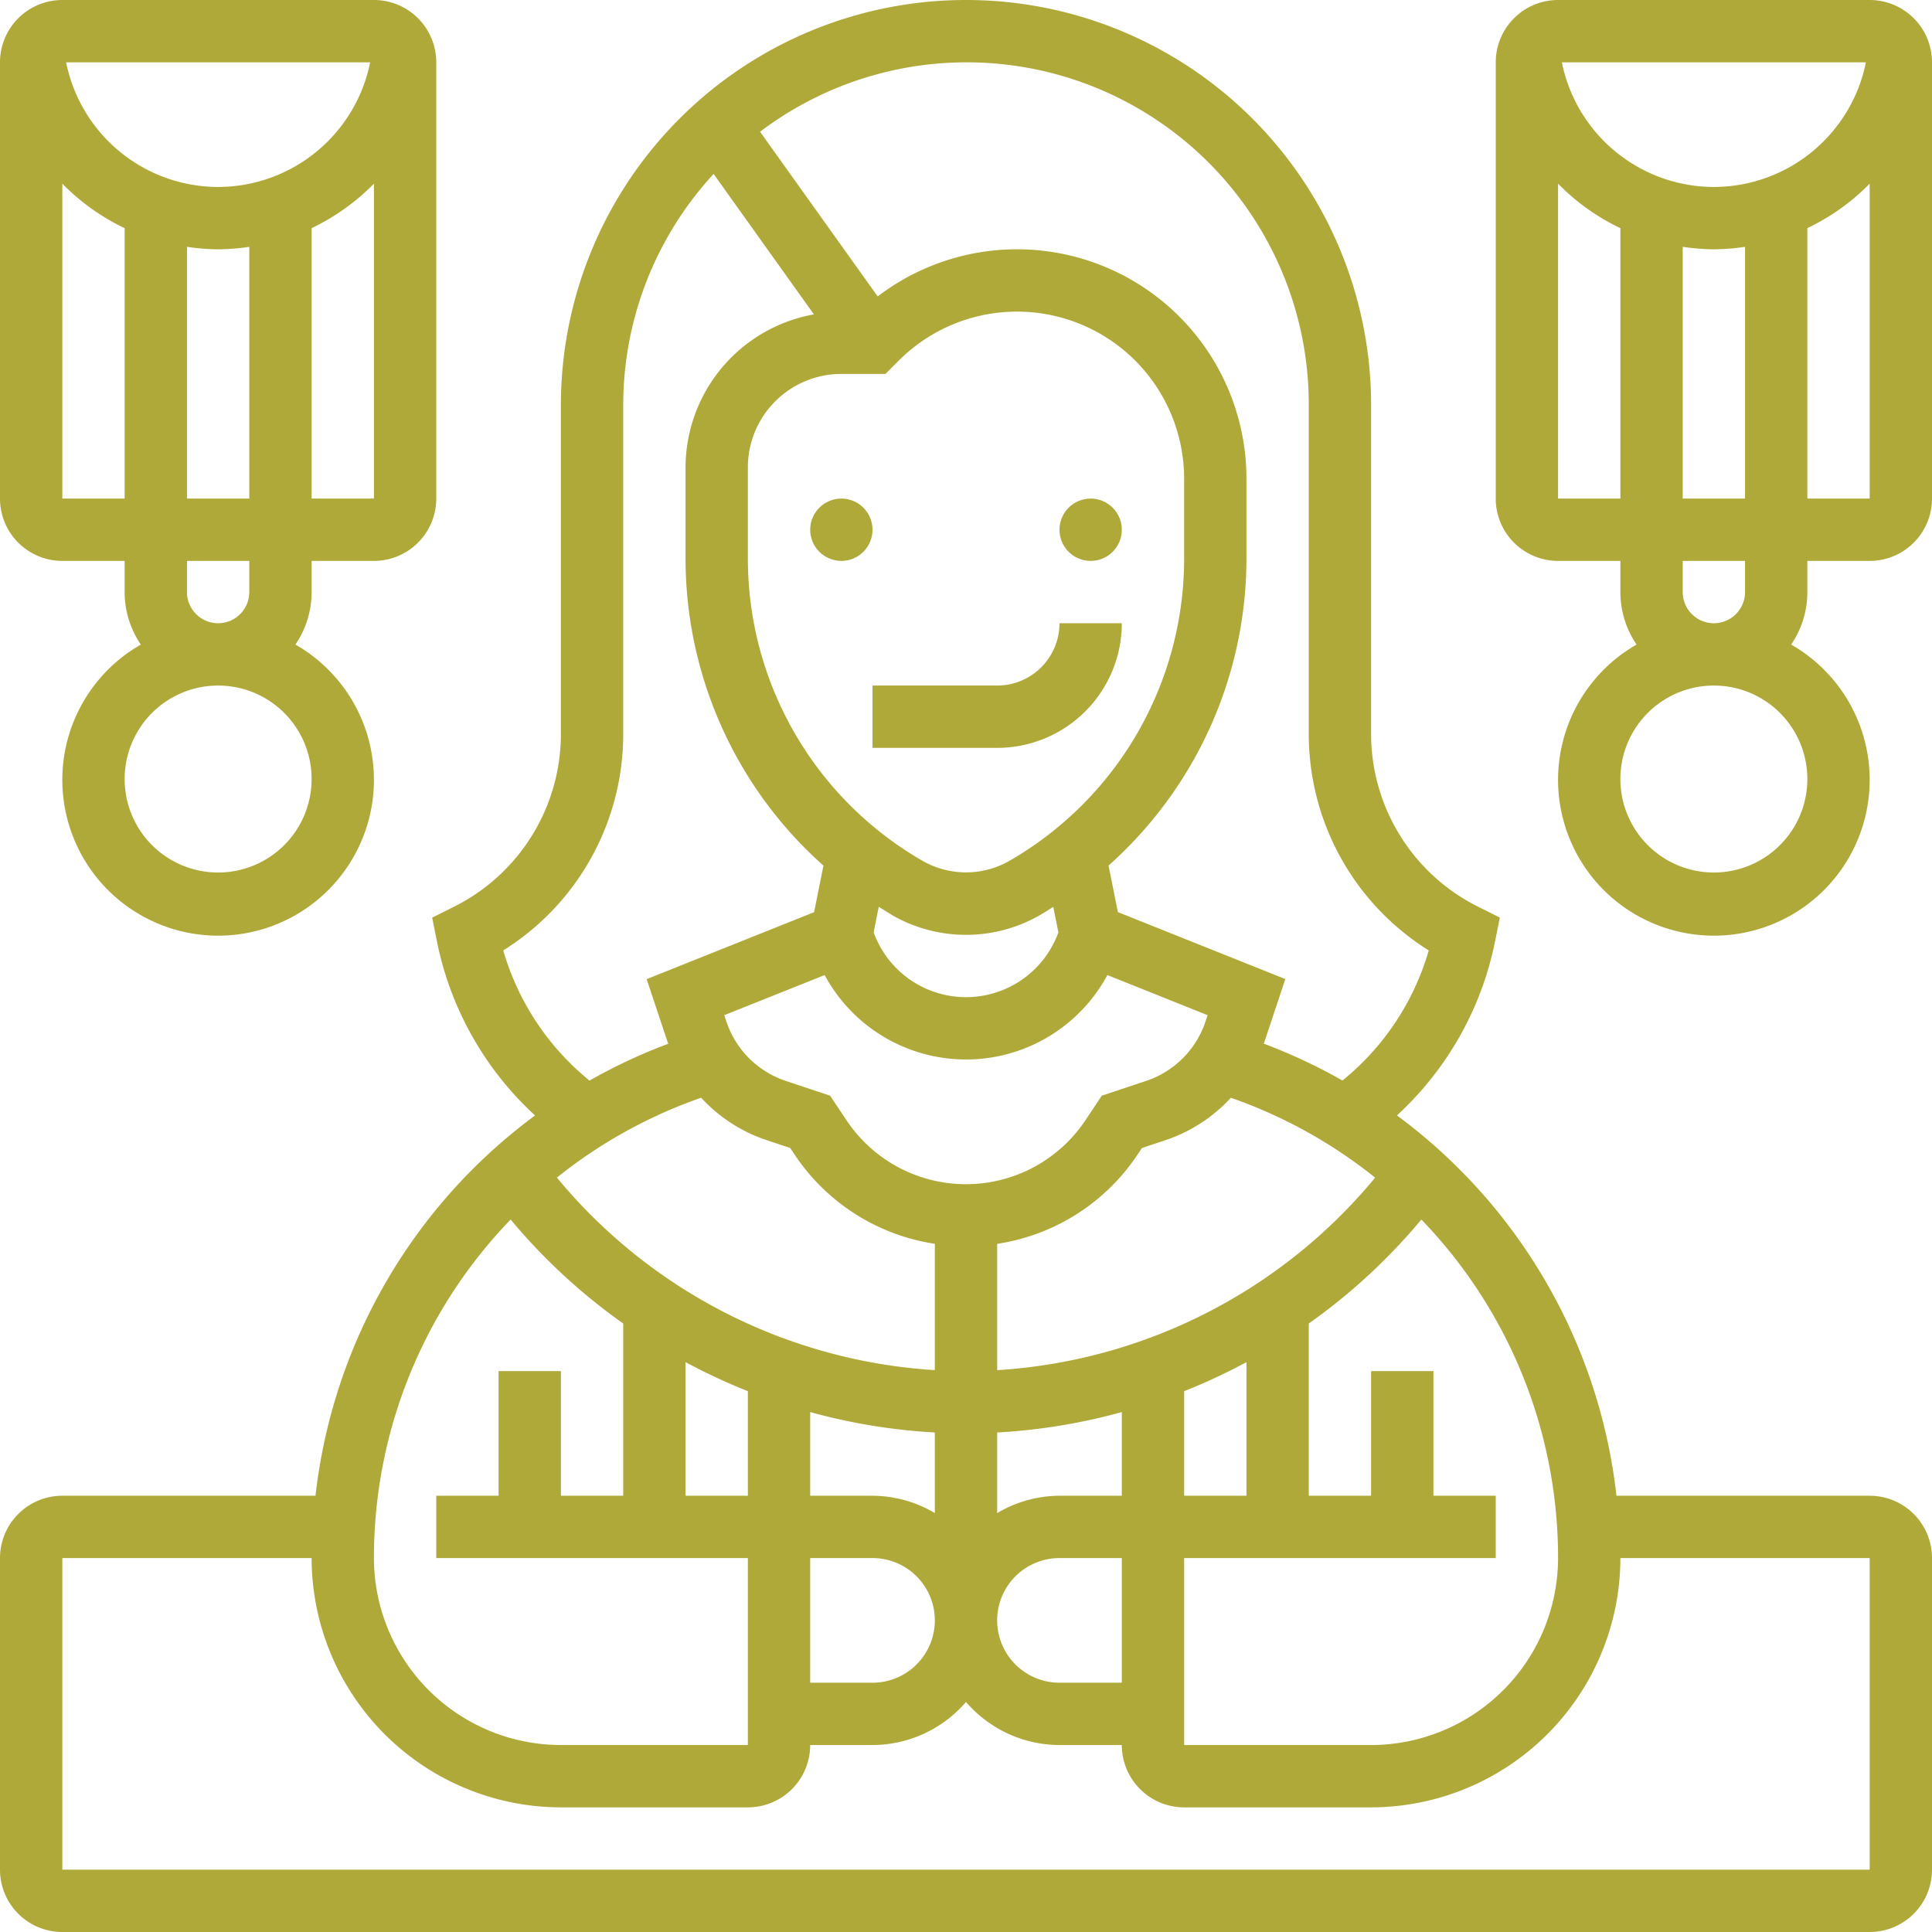 <svg xmlns="http://www.w3.org/2000/svg" width="62" height="62" viewBox="0 0 62 62"><g transform="translate(-1 -1)"><circle cx="1" cy="1" r="1" transform="translate(27 17)" fill="#afa939"/><circle cx="1" cy="1" r="1" transform="translate(35 17)" fill="#afa939"/><path d="M29,25h4a4,4,0,0,0,4-4H35a2,2,0,0,1-2,2H29Z" fill="#afa939"/><path d="M61,49H52.874a17.612,17.612,0,0,0-7.045-12.205,10.357,10.357,0,0,0,3.152-5.6l.15-.749-.684-.342A6.2,6.2,0,0,1,45,24.528V14a13,13,0,0,0-26,0V24.528a6.2,6.2,0,0,1-3.447,5.578l-.684.342.15.749a10.363,10.363,0,0,0,3.151,5.6A17.615,17.615,0,0,0,11.125,49H3a2,2,0,0,0-2,2V61a2,2,0,0,0,2,2H61a2,2,0,0,0,2-2V51a2,2,0,0,0-2-2ZM51,51a6.006,6.006,0,0,1-6,6H39V51H49V49H47V45H45v4H43V43.473a18.939,18.939,0,0,0,3.613-3.337A15.625,15.625,0,0,1,51,51ZM37,55H35a2,2,0,0,1,0-4h2ZM27,51h2a2,2,0,0,1,0,4H27ZM25.581,37.581l.777.259.146.218A6.588,6.588,0,0,0,31,40.915v4.054A17.1,17.1,0,0,1,18.871,38.79a15.636,15.636,0,0,1,4.63-2.563,4.989,4.989,0,0,0,2.08,1.354ZM29.415,13l.428-.429A5.364,5.364,0,0,1,39,16.364v2.574a11.192,11.192,0,0,1-5.628,9.7,2.81,2.81,0,0,1-2.744,0A11.192,11.192,0,0,1,25,18.938V16a3,3,0,0,1,3-3Zm.221,17.372a4.763,4.763,0,0,0,4.728,0c.149-.085.292-.179.437-.269l.164.818a3.153,3.153,0,0,1-5.929,0L29.2,30.1c.145.09.288.184.437.269Zm-2.172,1.919a5.153,5.153,0,0,0,9.073,0l3.216,1.287-.068.208a3.015,3.015,0,0,1-1.9,1.9l-1.428.476-.526.79a4.607,4.607,0,0,1-7.665,0l-.526-.79-1.428-.476a3.009,3.009,0,0,1-1.9-1.9l-.069-.208ZM40.5,36.229a15.611,15.611,0,0,1,4.63,2.563A17.1,17.1,0,0,1,33,44.97V40.916a6.586,6.586,0,0,0,4.5-2.857l.146-.218.777-.259A5.006,5.006,0,0,0,40.5,36.229ZM39,49V45.645a19.109,19.109,0,0,0,2-.932V49Zm-6-2.03a18.92,18.92,0,0,0,4-.655V49H35a3.959,3.959,0,0,0-2,.556Zm-8-1.325V49H23V44.712a19.322,19.322,0,0,0,2,.933Zm2,.67a18.92,18.92,0,0,0,4,.655v2.586A3.959,3.959,0,0,0,29,49H27ZM43,14V24.528A8.183,8.183,0,0,0,46.85,31.5a8.36,8.36,0,0,1-2.769,4.175,17.677,17.677,0,0,0-2.528-1.183c.009-.025.021-.048.029-.073l.665-2-5.373-2.149-.3-1.494A13.2,13.2,0,0,0,41,18.938V16.364a7.363,7.363,0,0,0-11.834-5.851L25.391,5.228A10.979,10.979,0,0,1,43,14ZM17.15,31.5A8.186,8.186,0,0,0,21,24.528V14a10.945,10.945,0,0,1,2.9-7.418l3.219,4.507A5,5,0,0,0,23,16v2.938a13.2,13.2,0,0,0,4.425,9.841l-.3,1.494-5.373,2.149.666,2c.008.025.02.047.029.072a17.639,17.639,0,0,0-2.529,1.183A8.375,8.375,0,0,1,17.15,31.5Zm.237,8.636A18.907,18.907,0,0,0,21,43.473V49H19V45H17v4H15v2H25v6H19a6.006,6.006,0,0,1-6-6,15.623,15.623,0,0,1,4.387-10.864ZM61,61H3V51h8a8.009,8.009,0,0,0,8,8h6a2,2,0,0,0,2-2h2a3.973,3.973,0,0,0,3-1.382A3.974,3.974,0,0,0,35,57h2a2,2,0,0,0,2,2h6a8.009,8.009,0,0,0,8-8h8Z" fill="#afa939"/><path d="M3,19H5v1a2.981,2.981,0,0,0,.52,1.685,5,5,0,1,0,4.96,0A2.981,2.981,0,0,0,11,20V19h2a2,2,0,0,0,2-2V3a2,2,0,0,0-2-2H3A2,2,0,0,0,1,3V17A2,2,0,0,0,3,19ZM8,9a7.026,7.026,0,0,0,1-.079V17H7V8.921A7.026,7.026,0,0,0,8,9ZM8,7A4.984,4.984,0,0,1,3.122,3h9.757A4.986,4.986,0,0,1,8,7ZM3,17V6.894A7.031,7.031,0,0,0,5,8.322V17ZM8,29a3,3,0,1,1,3-3A3,3,0,0,1,8,29Zm1-9a1,1,0,0,1-2,0V19H9Zm2-3V8.321a7.017,7.017,0,0,0,2-1.428V17Z" fill="#afa939"/><path d="M61,1H51a2,2,0,0,0-2,2V17a2,2,0,0,0,2,2h2v1a2.981,2.981,0,0,0,.52,1.685,5,5,0,1,0,4.96,0A2.981,2.981,0,0,0,59,20V19h2a2,2,0,0,0,2-2V3A2,2,0,0,0,61,1ZM56,9a7.026,7.026,0,0,0,1-.079V17H55V8.921A7.026,7.026,0,0,0,56,9Zm0-2a4.984,4.984,0,0,1-4.878-4h9.757A4.986,4.986,0,0,1,56,7ZM51,17V6.894a7.031,7.031,0,0,0,2,1.428V17Zm5,12a3,3,0,1,1,3-3A3,3,0,0,1,56,29Zm1-9a1,1,0,0,1-2,0V19h2Zm2-3V8.321a7.017,7.017,0,0,0,2-1.428V17Z" fill="#afa939"/></g></svg>